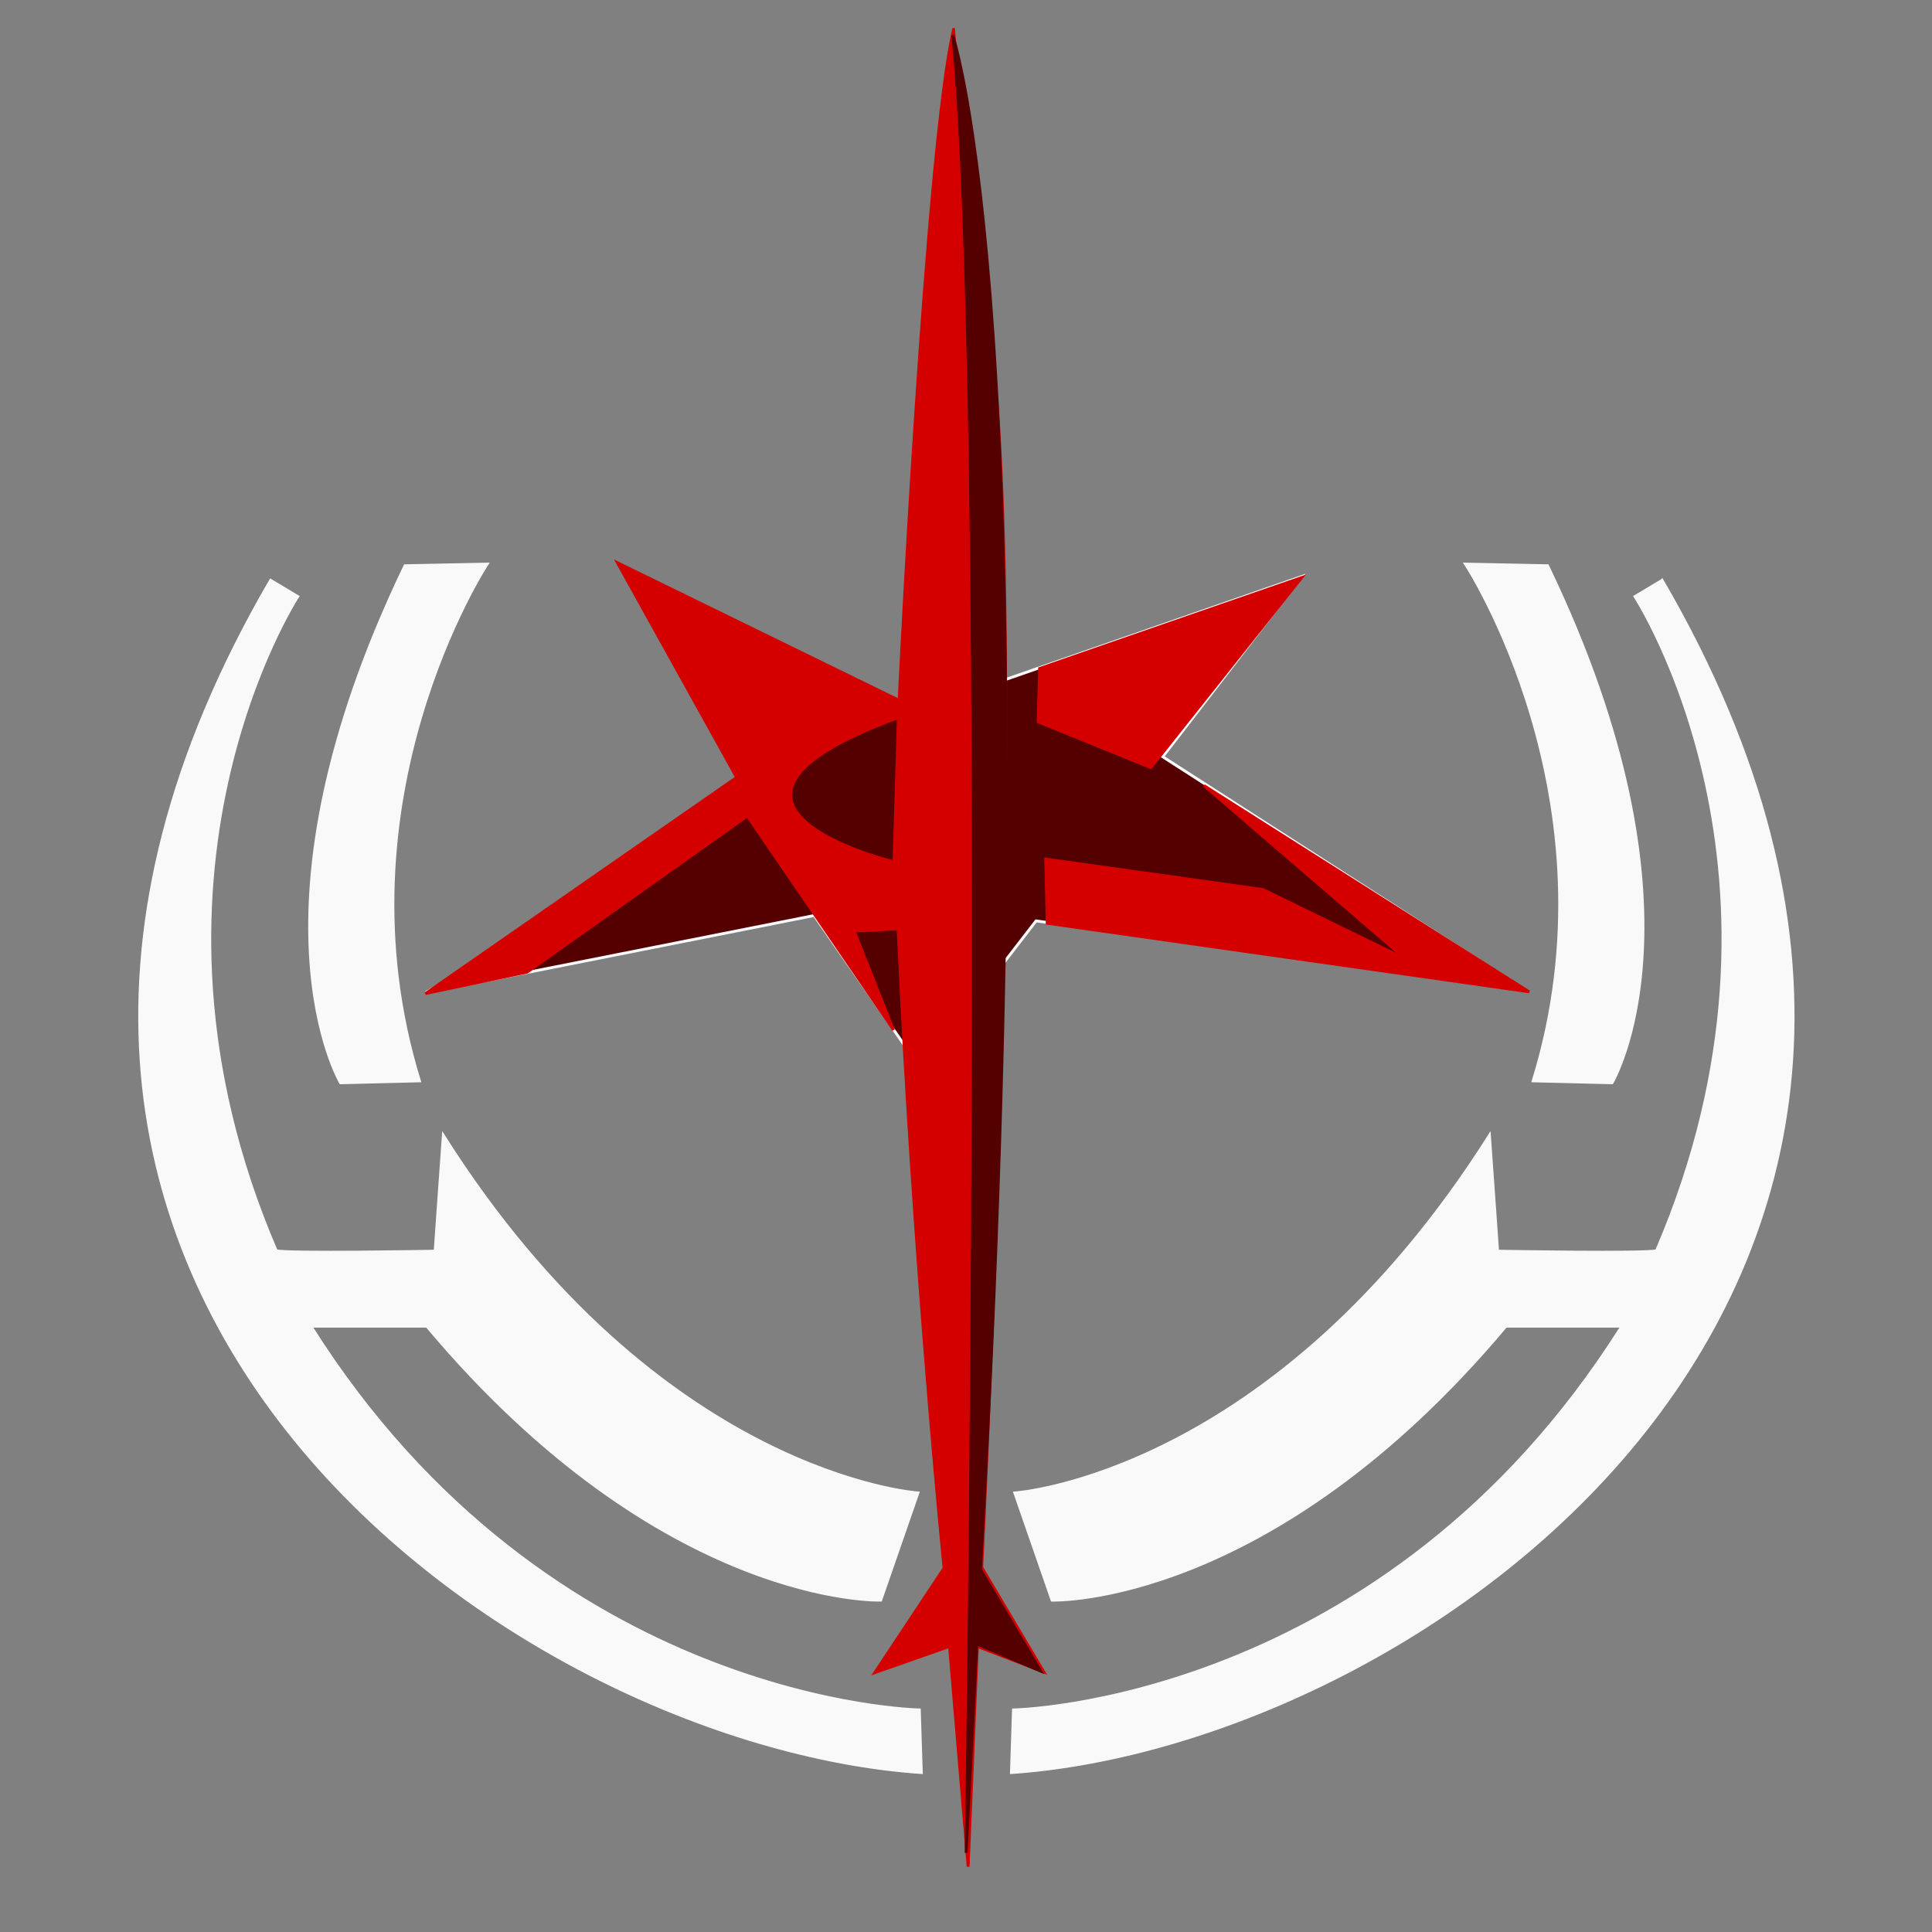 <?xml version="1.0" encoding="UTF-8" standalone="no"?>
<svg
   version="1.0"
   width="512pt"
   height="512pt"
   viewBox="0 0 512 512"
   preserveAspectRatio="xMidYMid meet"
   id="svg3017"
   sodipodi:docname="logo-colorinchis.svg"
   inkscape:version="1.2.2 (b0a8486541, 2022-12-01)"
   xmlns:inkscape="http://www.inkscape.org/namespaces/inkscape"
   xmlns:sodipodi="http://sodipodi.sourceforge.net/DTD/sodipodi-0.dtd"
   xmlns="http://www.w3.org/2000/svg"
   xmlns:svg="http://www.w3.org/2000/svg">
  <rect x="0" y="0" width="512" height="512" fill="#808080" stroke="none"/>
  <defs
     id="defs3021" />
  <sodipodi:namedview
     id="namedview3019"
     pagecolor="#ffffff"
     bordercolor="#666666"
     borderopacity="1.0"
     inkscape:showpageshadow="2"
     inkscape:pageopacity="0.0"
     inkscape:pagecheckerboard="0"
     inkscape:deskcolor="#d1d1d1"
     inkscape:document-units="pt"
     showgrid="false"
     inkscape:zoom="0.90719679"
     inkscape:cx="415.56585"
     inkscape:cy="314.15455"
     inkscape:window-width="1894"
     inkscape:window-height="1033"
     inkscape:window-x="10"
     inkscape:window-y="31"
     inkscape:window-maximized="1"
     inkscape:current-layer="svg3017" />
  <g
     id="g3884"
     style="stroke:#f9f9f9;stroke-opacity:1;fill:#f9f9f9">
    <path
       id="path3886"
       style="display:inline;fill:#550000;stroke:#f9f9f9;stroke-width:0.75px;stroke-linecap:butt;stroke-linejoin:miter;stroke-opacity:1"
       d="m 344.96,152.792 -84.291,29.31 c 0,0 -0.055,5.494 -0.061,6.242 l -0.111,0.012 -1.097,53.522 0.655,0.094 c -0.185,16.414 -0.373,31.613 -0.498,35.707 0.526,-4.464 3.352,-18.519 3.352,-18.519 l 11.66,-15.116 130.012,18.57 -96.456,-62.07 z m -100.956,33.694 c -0.186,-0.003 -0.378,0.007 -0.574,0.029 -12.528,1.428 -27.028,3.138 -27.841,4.764 -0.813,1.626 -19.699,22.346 -19.699,22.346 l -83.021,49.416 102.921,-20.424 29.268,42.116 -1.358,-42.968 -6.312,-3.434 11.865,-2.354 c 0,0 6.498,-49.313 -5.249,-49.491 z"
       inkscape:label="sombra" />
    <path
       style="fill:#f9f9f9;stroke:#f9f9f9;stroke-width:0.75px;stroke-linecap:butt;stroke-linejoin:miter;stroke-opacity:1;fill-opacity:1"
       d="m 107.333,149.922 21.747,-0.433 c 0,0 -40.948,62.451 -17.929,136.954 l -20.895,0.516 c 0,0 -27.05,-45.272 17.076,-137.037 z"
       id="path3810"
       sodipodi:nodetypes="ccccc" />
    <path
       style="fill:#f9f9f9;stroke:#f9f9f9;stroke-width:0.75px;stroke-linecap:butt;stroke-linejoin:miter;stroke-opacity:1;fill-opacity:1"
       d="m 410.127,149.922 -21.747,-0.433 c 0,0 40.948,62.451 17.929,136.954 l 20.895,0.516 c 0,0 27.05,-45.272 -17.076,-137.037 z"
       id="path3812"
       sodipodi:nodetypes="ccccc" />
    <path
       style="fill:#f9f9f9;stroke:#f9f9f9;stroke-width:0.75px;stroke-linecap:butt;stroke-linejoin:miter;stroke-opacity:1;fill-opacity:1"
       d="m 71.718,153.79 7.19,4.297 c 0,0 -48.405,74.212 -5.716,173.356 2.462,0.826 42.122,0.128 42.122,0.128 0,0 1.186,-17.095 2.167,-30.665 57.076,90.209 125.776,94.737 125.776,94.737 l -9.858,28.414 c 0,0 -57.705,1.964 -120.271,-72.601 H 82.373 c 63.082,100.15 161.26,101.686 161.26,101.686 l 0.533,16.61 C 135.481,462.245 -37.251,341.105 71.718,153.79 Z"
       id="path3814"
       sodipodi:nodetypes="cccccccccccc" />
    <path
       style="fill:#f9f9f9;stroke:#f9f9f9;stroke-width:0.75px;stroke-linecap:butt;stroke-linejoin:miter;stroke-opacity:1;fill-opacity:1"
       d="m 440.482,153.79 -7.19,4.297 c 0,0 48.405,74.212 5.716,173.356 -2.462,0.826 -42.122,0.128 -42.122,0.128 0,0 -1.186,-17.095 -2.167,-30.665 -57.076,90.209 -125.776,94.737 -125.776,94.737 l 9.858,28.414 c 0,0 57.705,1.964 120.271,-72.601 H 429.827 C 366.745,451.606 268.568,453.141 268.568,453.141 l -0.533,16.61 c 108.684,-7.506 281.416,-128.646 172.447,-315.961 z"
       id="path3816"
       sodipodi:nodetypes="cccccccccccc" />
  </g>
  <path
     id="path3273"
     style="display:inline;fill:#d40000;fill-opacity:1;stroke:#d40000;stroke-width:0.75px;stroke-linecap:butt;stroke-linejoin:miter;stroke-opacity:1"
     d="M 252.708,7.816 C 245.411,38.6 238.274,185.593 238.274,185.593 l -74.663,-36.476 31.6,56.906 -82.453,57.275 26.941,-5.669 58.348,-41.38 38.736,56.695 -10.409,-26.188 11.628,-0.623 c 4.158,90.056 12.182,169.436 12.182,169.436 l -18.362,27.7 19.808,-6.94 4.935,58.356 2.458,-58.343 17.604,6.754 -16.46,-27.732 c 0,0 14.149,-276.309 0.242,-338.874 l -2.208,-5.525 c 0,0 0.802,6.215 -5.493,-63.148 z m 92.287,145.222 -69.505,24.12 -0.366,14.137 29.849,12.13 z m -106.919,37.148 -1.15,38.213 c 0,0 -62.331,-15.001 1.15,-38.213 z m 80.99,18 53.413,45.959 -37.793,-18.416 -57.564,-8.065 0.398,17.01 127.723,18.166 z" />
  <path
     style="display:inline;fill:#550000;stroke:#550000;stroke-width:0.75px;stroke-linecap:butt;stroke-linejoin:miter;stroke-opacity:1"
     d="m 252.476,9.358 c 0,0 26.071,75.909 7.361,406.601 7.829,13.2 15.97,26.915 15.97,26.915 l -16.938,-7.214 -2.833,55.366 c 0,0 6.135,-387.287 -3.56,-481.669 z"
     id="path3899"
     sodipodi:nodetypes="cccccc" />
</svg>
